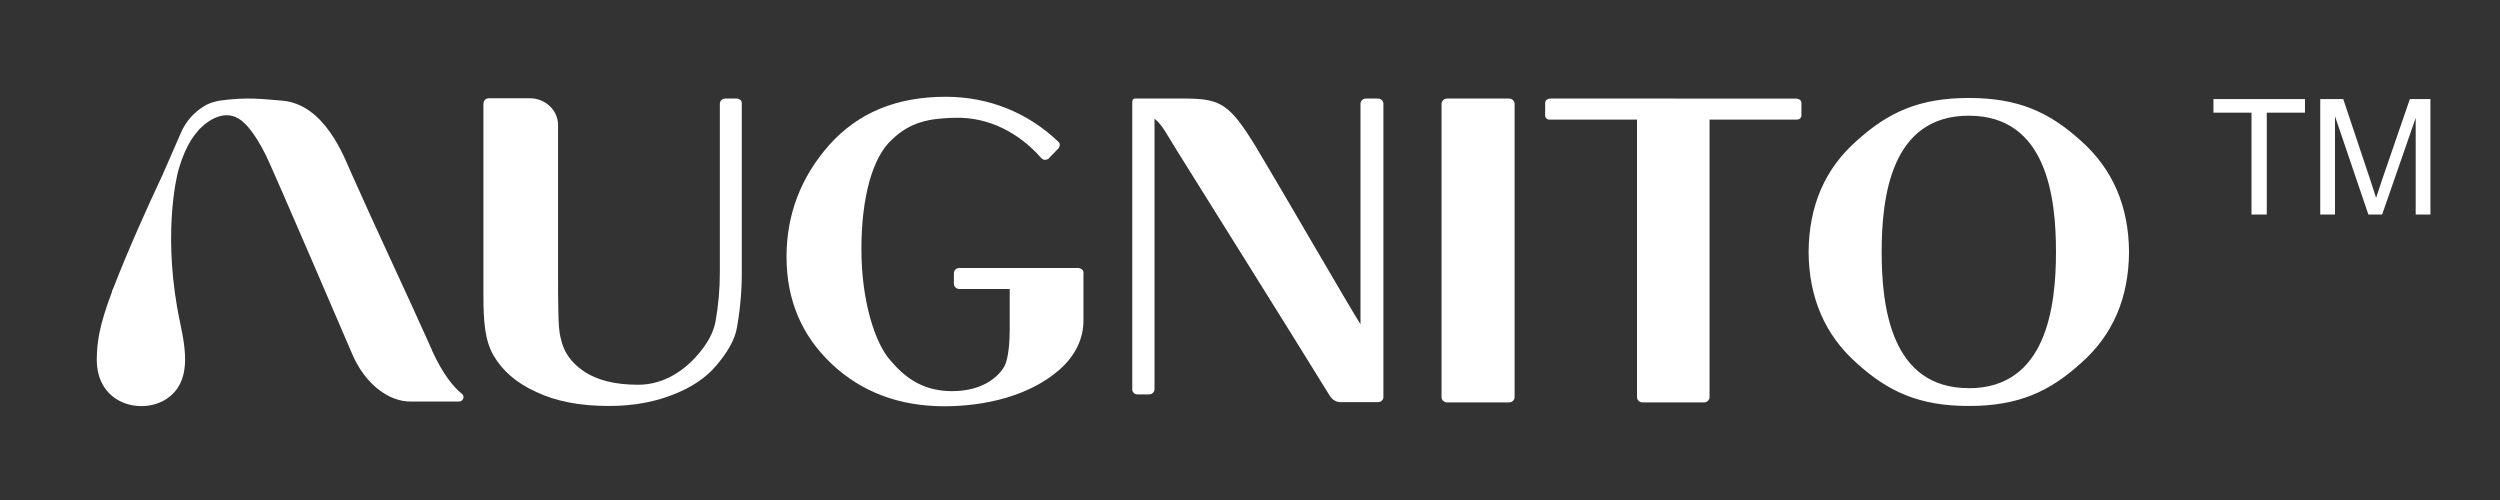 <svg width="155" height="31" viewBox="0 0 155 31" fill="none" xmlns="http://www.w3.org/2000/svg">
<rect x="0" y="0" width="155" height="31" fill="#333333" stroke="none"/>
<path d="M139.593 13.3V6.987H137.234V6.142H142.908V6.987H140.54V13.3H139.593ZM143.855 13.3V6.142H145.281L146.976 11.21C147.132 11.682 147.246 12.035 147.317 12.27C147.399 12.009 147.526 11.627 147.698 11.122L149.412 6.142H150.687V13.3H149.773V7.309L147.693 13.3H146.839L144.769 7.206V13.3H143.855Z" fill="white"/>
<path fill-rule="evenodd" clip-rule="evenodd" d="M129.026 8.736C127.082 6.971 125.158 6.074 122.067 6.074C118.976 6.074 117.052 6.973 115.108 8.736C113.125 10.48 112.153 12.794 112.133 15.622C112.153 18.45 113.144 20.764 115.108 22.508C117.052 24.273 118.976 25.17 122.067 25.17C125.158 25.17 127.082 24.271 129.026 22.508C131.009 20.764 131.981 18.45 132 15.622C131.981 12.794 130.989 10.481 129.026 8.736ZM103.745 6.111H96.138C95.956 6.111 95.799 6.212 95.799 6.382V7.149C95.794 7.223 95.823 7.294 95.878 7.346C95.934 7.397 96.01 7.423 96.087 7.417H101.494V21.718V21.718V24.619C101.494 24.707 101.53 24.792 101.596 24.854C101.662 24.916 101.751 24.951 101.844 24.95H105.643C105.736 24.951 105.825 24.916 105.89 24.854C105.956 24.792 105.993 24.707 105.992 24.619V21.718V21.718V7.414H111.399C111.476 7.42 111.553 7.394 111.608 7.343C111.664 7.291 111.693 7.22 111.688 7.146V6.384C111.688 6.213 111.531 6.112 111.349 6.112L103.745 6.111ZM85.44 6.111H84.682C84.501 6.115 84.356 6.252 84.351 6.422V20.102C83.729 19.148 79.491 11.803 77.878 9.122C76.266 6.496 75.72 6.129 73.585 6.111H70.374C70.238 6.111 70.2 6.22 70.2 6.368V6.368V24.142C70.198 24.225 70.232 24.305 70.294 24.364C70.357 24.423 70.441 24.456 70.529 24.454H71.249C71.429 24.449 71.574 24.312 71.58 24.142V7.359C72.046 7.726 72.279 8.222 72.961 9.323C76.129 14.41 79.337 19.497 82.485 24.601L82.505 24.619C82.626 24.788 82.816 24.901 83.029 24.932H85.44C85.528 24.933 85.614 24.901 85.676 24.842C85.738 24.783 85.772 24.703 85.771 24.619V6.422C85.765 6.252 85.621 6.116 85.441 6.111H85.44ZM66.859 16.614H59.472C59.292 16.619 59.147 16.756 59.142 16.926V17.605C59.147 17.776 59.292 17.912 59.472 17.918H62.602V20.45C62.602 21.239 62.521 22.286 62.252 22.745C61.864 23.406 60.871 24.251 59.025 24.251C57.217 24.251 56.109 23.407 55.234 22.378C54.224 21.276 53.407 18.595 53.407 15.455C53.407 12.297 54.068 9.781 55.293 8.661C56.44 7.559 57.606 7.339 59.2 7.302C61.338 7.247 63.185 8.257 64.526 9.763C64.681 9.946 64.838 9.946 65.014 9.836L65.131 9.708L65.578 9.247V9.247C65.714 9.137 65.753 8.917 65.636 8.806C63.769 7.01 61.338 6 58.639 6C55.606 6 53.215 6.973 51.409 8.993C49.659 10.975 48.765 13.29 48.765 15.915C48.765 18.596 49.698 20.8 51.564 22.562C53.411 24.306 55.763 25.188 58.543 25.188C61.089 25.188 63.83 24.545 65.677 22.93C66.727 22.009 67.174 20.928 67.174 19.881V16.965C67.213 16.782 67.058 16.635 66.863 16.617L66.859 16.614ZM89.376 15.53V21.718V21.718V24.619C89.376 24.707 89.412 24.792 89.478 24.854C89.544 24.916 89.633 24.951 89.726 24.95H93.555C93.648 24.951 93.737 24.916 93.803 24.854C93.869 24.792 93.905 24.707 93.905 24.619V21.718V21.718V15.53H89.376ZM93.905 15.53V9.342V9.342V6.44C93.905 6.353 93.868 6.269 93.803 6.206C93.737 6.144 93.648 6.11 93.555 6.11H89.726C89.633 6.109 89.544 6.144 89.478 6.206C89.412 6.268 89.376 6.353 89.376 6.44V9.342V9.342V15.53H93.905ZM26.781 21.7C25.148 18.046 23.34 14.245 21.766 10.701C21.36 9.801 20.153 6.44 17.47 6.239C16.304 6.147 15.351 6 13.621 6.239C13.621 6.239 13.037 6.331 12.646 6.588C12.011 6.978 11.517 7.541 11.23 8.204L10.083 10.83C9.091 12.941 7.906 15.587 7.051 17.807L6.934 18.064H6.953C6.137 20.231 6.02 21.204 6 22.232C5.962 25.134 8.858 25.74 10.355 24.712C11.852 23.683 11.541 21.773 11.168 20.011C10.059 14.793 10.915 11.05 11.07 10.517C11.557 8.846 12.12 8.314 12.37 8.001L12.389 7.984C13.03 7.341 14.176 6.643 15.169 7.653C15.169 7.653 15.732 8.113 16.491 9.636C16.978 10.627 21.817 21.902 21.817 21.902C22.614 23.811 24.11 24.913 25.473 24.895H28.466C28.718 24.895 28.835 24.565 28.64 24.418C28.116 23.996 27.455 23.206 26.772 21.7H26.781ZM45.68 6.111H44.96C44.78 6.115 44.635 6.252 44.63 6.422V16.889C44.632 17.918 44.541 18.945 44.358 19.959C44.241 20.546 43.95 21.135 43.483 21.724C42.53 22.951 41.17 23.854 39.576 23.854C38.118 23.854 37.01 23.578 36.154 22.99C35.342 22.422 34.93 21.763 34.773 20.989C34.657 20.605 34.638 20.068 34.618 19.373C34.599 18.678 34.599 17.812 34.599 16.841V7.744C34.596 6.833 33.815 6.095 32.85 6.092H30.303C30.123 6.097 29.978 6.233 29.973 6.404V18.34C29.973 19.882 30.054 21.094 30.595 22.03C31.136 22.967 31.995 23.739 33.258 24.307C34.502 24.895 35.999 25.17 37.748 25.17C39.245 25.17 40.547 24.932 41.714 24.473C42.861 24.032 43.773 23.426 44.416 22.655C45.038 21.921 45.563 21.113 45.699 20.268C45.901 19.115 45.999 17.948 45.991 16.779V6.404C46.01 6.257 45.854 6.111 45.68 6.111V6.111ZM122.067 24.066C117.246 24.066 116.663 19.035 116.663 15.62C116.663 12.205 117.246 7.173 122.067 7.173C126.888 7.173 127.471 12.205 127.471 15.62C127.471 19.035 126.868 24.069 122.067 24.069V24.066Z" fill="white"/>
</svg>
